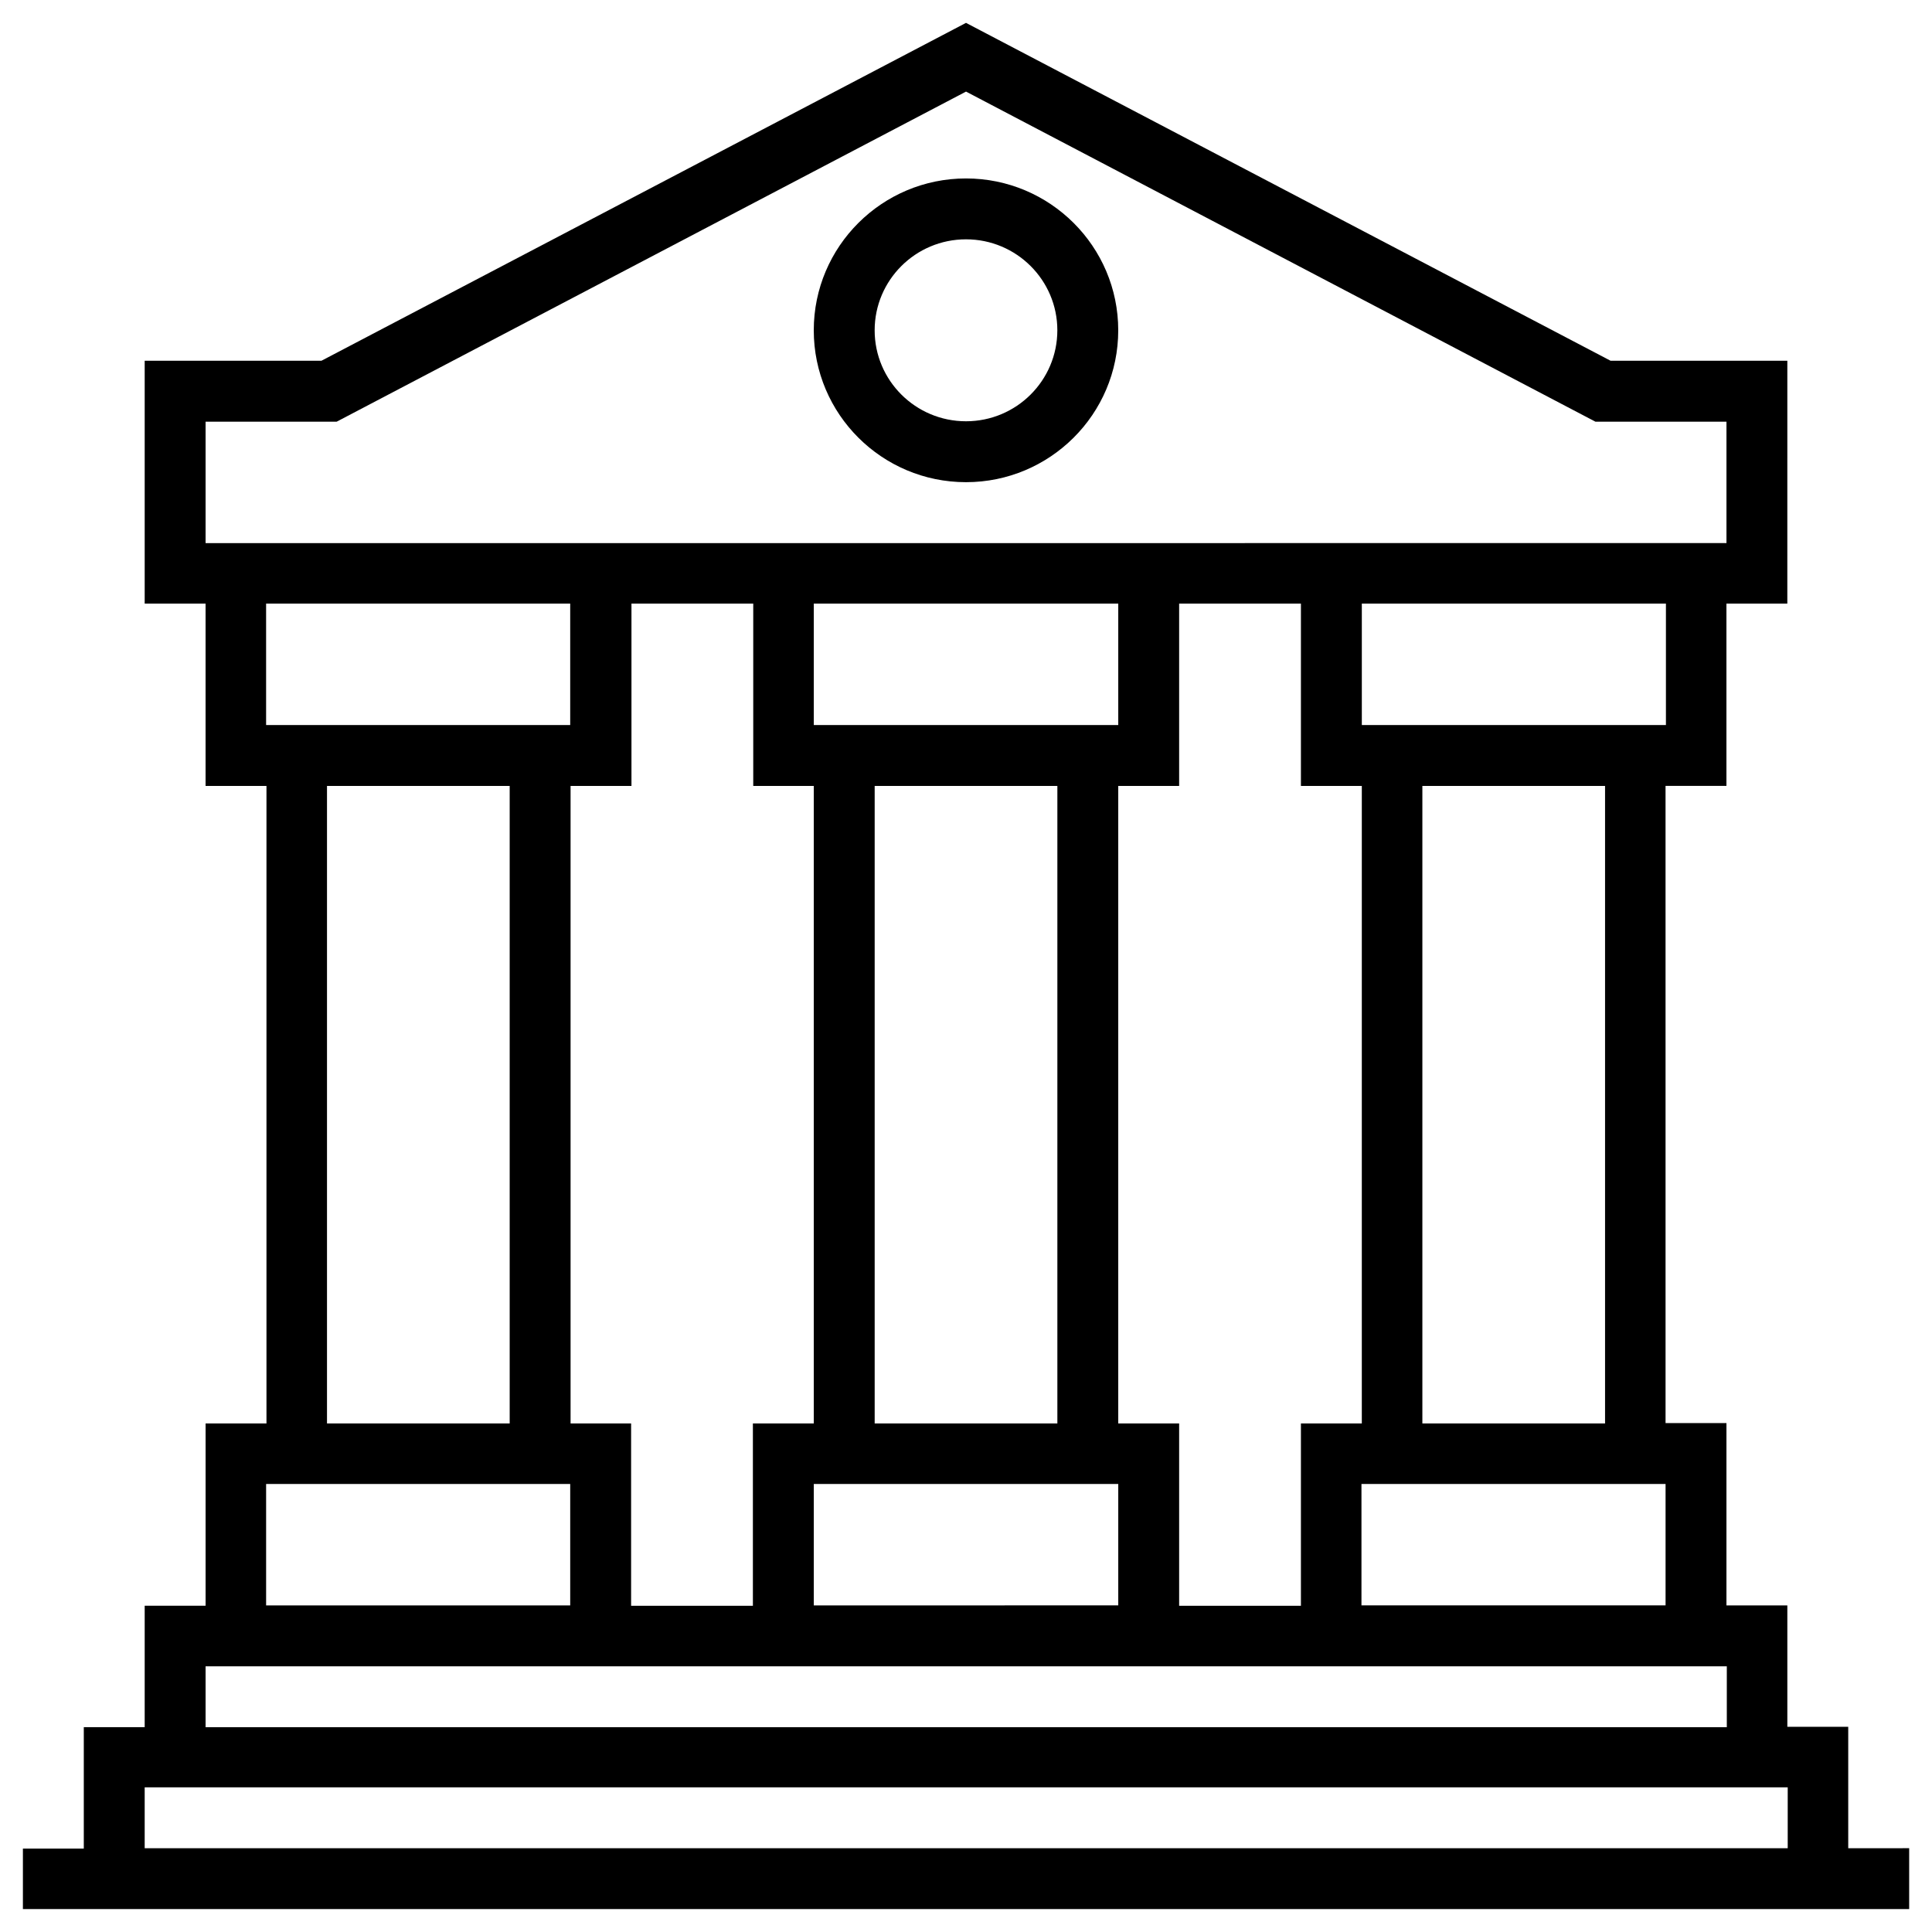 <?xml version="1.0" encoding="UTF-8"?>
<!-- Uploaded to: SVG Repo, www.svgrepo.com, Generator: SVG Repo Mixer Tools -->
<svg fill="#000000" width="800px" height="800px" version="1.1" viewBox="144 144 512 512" xmlns="http://www.w3.org/2000/svg">
 <g>
  <path d="m400 191.29c-22.238 0-40.344 18.008-40.344 40.246 0 22.238 18.105 40.246 40.344 40.246s40.344-18.008 40.344-40.246c0-22.242-18.105-40.246-40.344-40.246zm0 64.352c-13.383 0-24.207-10.824-24.207-24.109s10.824-24.109 24.207-24.109 24.207 10.824 24.207 24.109c-0.004 13.285-10.824 24.109-24.207 24.109z"/>
  <path d="m633.8 633.8v-32.176h-16.137v-32.176h-16.137v-48.316h-16.137l-0.004-168.86h16.137v-48.316h16.137l0.004-64.352h-46.84l-170.82-89.543-170.82 89.543h-46.84v64.355h16.137v48.316h16.137v168.95l-16.133-0.004v48.316h-16.141v32.176h-16.137v32.176h-16.137v16.039h499.88v-16.137zm-48.312-297.66h-80.59v-32.176h80.59zm-145.14 185.09v-168.95h16.137v-48.316h32.273v48.316h16.137v168.95h-16.137v48.316h-32.273v-48.316zm-145.14 0v-168.95h16.137v-48.316h32.273v48.316h16.043v168.95h-16.137v48.316h-32.273v-48.316zm-80.688-185.09v-32.176h80.59v32.176zm64.551 16.137v168.95h-48.414v-168.95zm80.59 184.99h80.688v32.176l-80.688 0.004zm16.137-16.039v-168.95h48.414v168.95zm-16.137-185.09v-32.176h80.688v32.176zm145.14 201.13h80.59v32.176h-80.59zm16.141-16.039v-168.95h48.414v168.95zm-322.46-233.3v-32.176h34.734l166.79-87.48 166.79 87.477h34.734v32.176zm16.039 249.34h80.59v32.176l-80.59 0.004zm-16.039 48.316h403.14v16.137h-403.14zm419.18 48.215h-435.32v-16.137h435.42v16.137z"/>
 </g>
</svg>